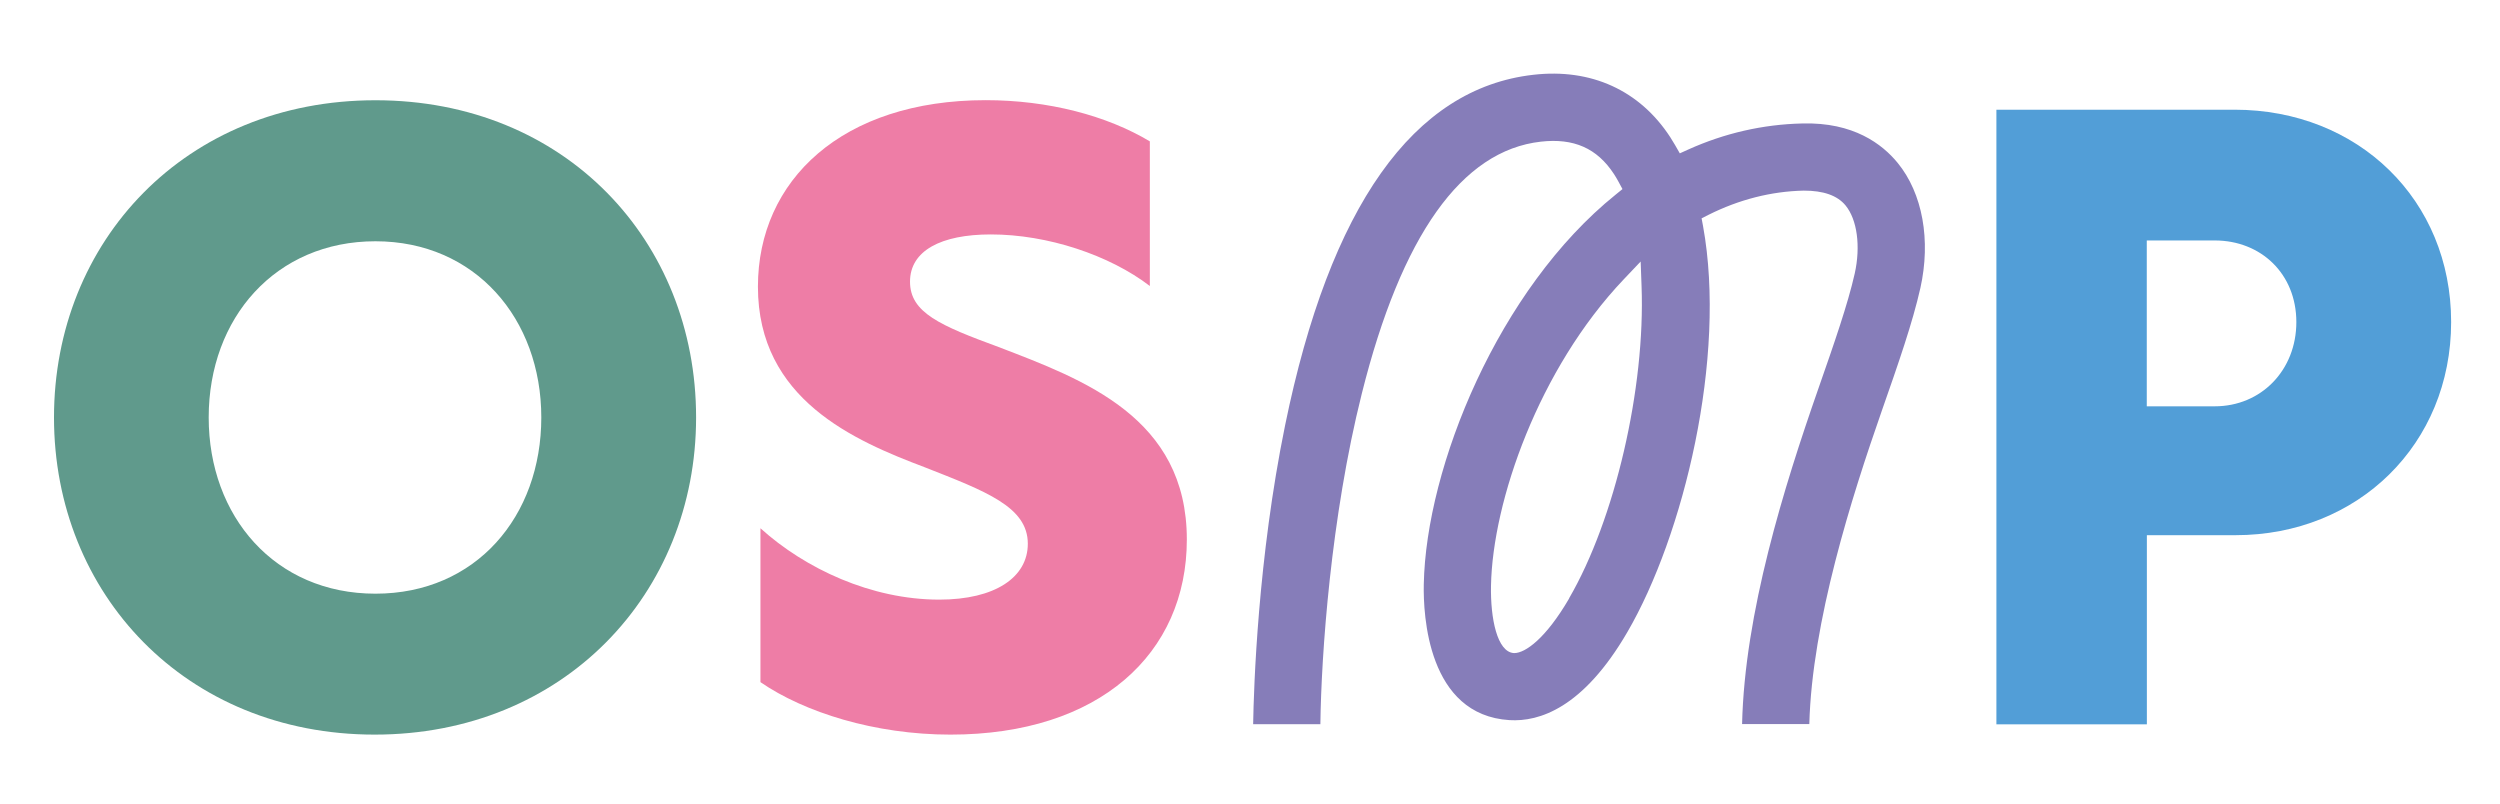 <?xml version="1.0" encoding="UTF-8"?>
<svg xmlns="http://www.w3.org/2000/svg" id="Ebene_1" data-name="Ebene 1" viewBox="0 0 277.8 89.32">
  <defs>
    <style>
      .cls-1 {
        fill: #609a8c;
      }

      .cls-2 {
        fill: #ee7da6;
      }

      .cls-3 {
        fill: #867db9;
      }

      .cls-4 {
        fill: #529ed7;
      }
    </style>
  </defs>
  <path class="cls-3" d="M213.39,32.02c1.19-5.33.25-10.54-2.53-13.93-1.7-2.07-4.89-4.53-10.59-4.37-4.38.1-8.64,1.08-12.66,2.89l-.95.43-.52-.91c-.18-.31-.36-.61-.55-.9-3.39-5.2-8.8-7.66-15.21-6.92-13.32,1.51-22.6,14.62-27.58,38.95-3.03,14.82-3.48,29.1-3.55,33.21h7.47c.1-7.71,1.15-22.96,4.6-36.72,4.4-17.59,11.1-27.02,19.9-28.01,3.66-.41,6.24.73,8.11,3.58.18.27.34.55.5.84l.46.85-.75.61c-13.03,10.48-21.08,30.26-21.33,43.31-.07,3.4.43,14.53,9.53,15.09,3.28.2,8.17-1.32,13.09-9.78,6.23-10.69,11.07-30.5,8.41-45.13l-.16-.85.77-.39c3.4-1.7,6.96-2.61,10.58-2.69,2.17,0,3.72.52,4.65,1.65,1.29,1.57,1.69,4.54,1.02,7.55-.77,3.42-2.29,7.78-4.05,12.82-3.82,10.93-8.19,24.94-8.47,37.26h7.47c.3-11.38,4.71-25.24,8.05-34.8,1.85-5.28,3.43-9.82,4.29-13.65ZM174.37,66.49c-2.62,4.5-4.9,6.08-6.1,6.08-.02,0-.04,0-.05,0-1.86-.12-2.61-3.84-2.54-7.49.18-9.39,5.31-24.1,14.75-34.04l1.88-1.98.1,2.73c.43,11.35-2.96,25.94-8.05,34.69Z"></path>
  <path class="cls-1" d="M77.35,46.39c0,19.58-14.71,35.24-35.72,35.24S6,65.97,6,46.39,20.61,11.14,41.72,11.14s35.63,15.66,35.63,35.24ZM23.19,46.39c0,10.98,7.35,19.58,18.53,19.58s18.43-8.6,18.43-19.58-7.35-19.58-18.43-19.58-18.53,8.5-18.53,19.58Z"></path>
  <path class="cls-2" d="M127.77,15.73v16.05c-4.49-3.44-11.37-5.73-17.67-5.73-5.54,0-8.98,1.81-8.98,5.25s3.34,4.87,9.84,7.26c9.46,3.63,20.92,7.83,20.92,21.39,0,12.7-9.74,21.68-26.27,21.68-8.41,0-16.24-2.48-21.11-5.83v-17.1c4.97,4.49,12.32,7.93,19.87,7.93,6.21,0,9.84-2.48,9.84-6.21,0-4.11-4.68-5.83-11.46-8.5-7.83-2.96-18.53-7.55-18.53-20.06,0-11.84,9.36-20.73,25.31-20.73,6.97,0,13.47,1.72,18.24,4.58Z"></path>
  <path class="cls-4" d="M238.55,80.49h-16.71V12.19h26.46c13.75,0,24.07,10.03,24.07,23.59s-10.32,23.69-23.97,23.69h-9.84v21.01ZM246.1,45.15c5.16,0,9.07-4.01,9.07-9.36s-3.92-9.07-9.07-9.07h-7.55v18.43h7.55Z"></path>
</svg>
